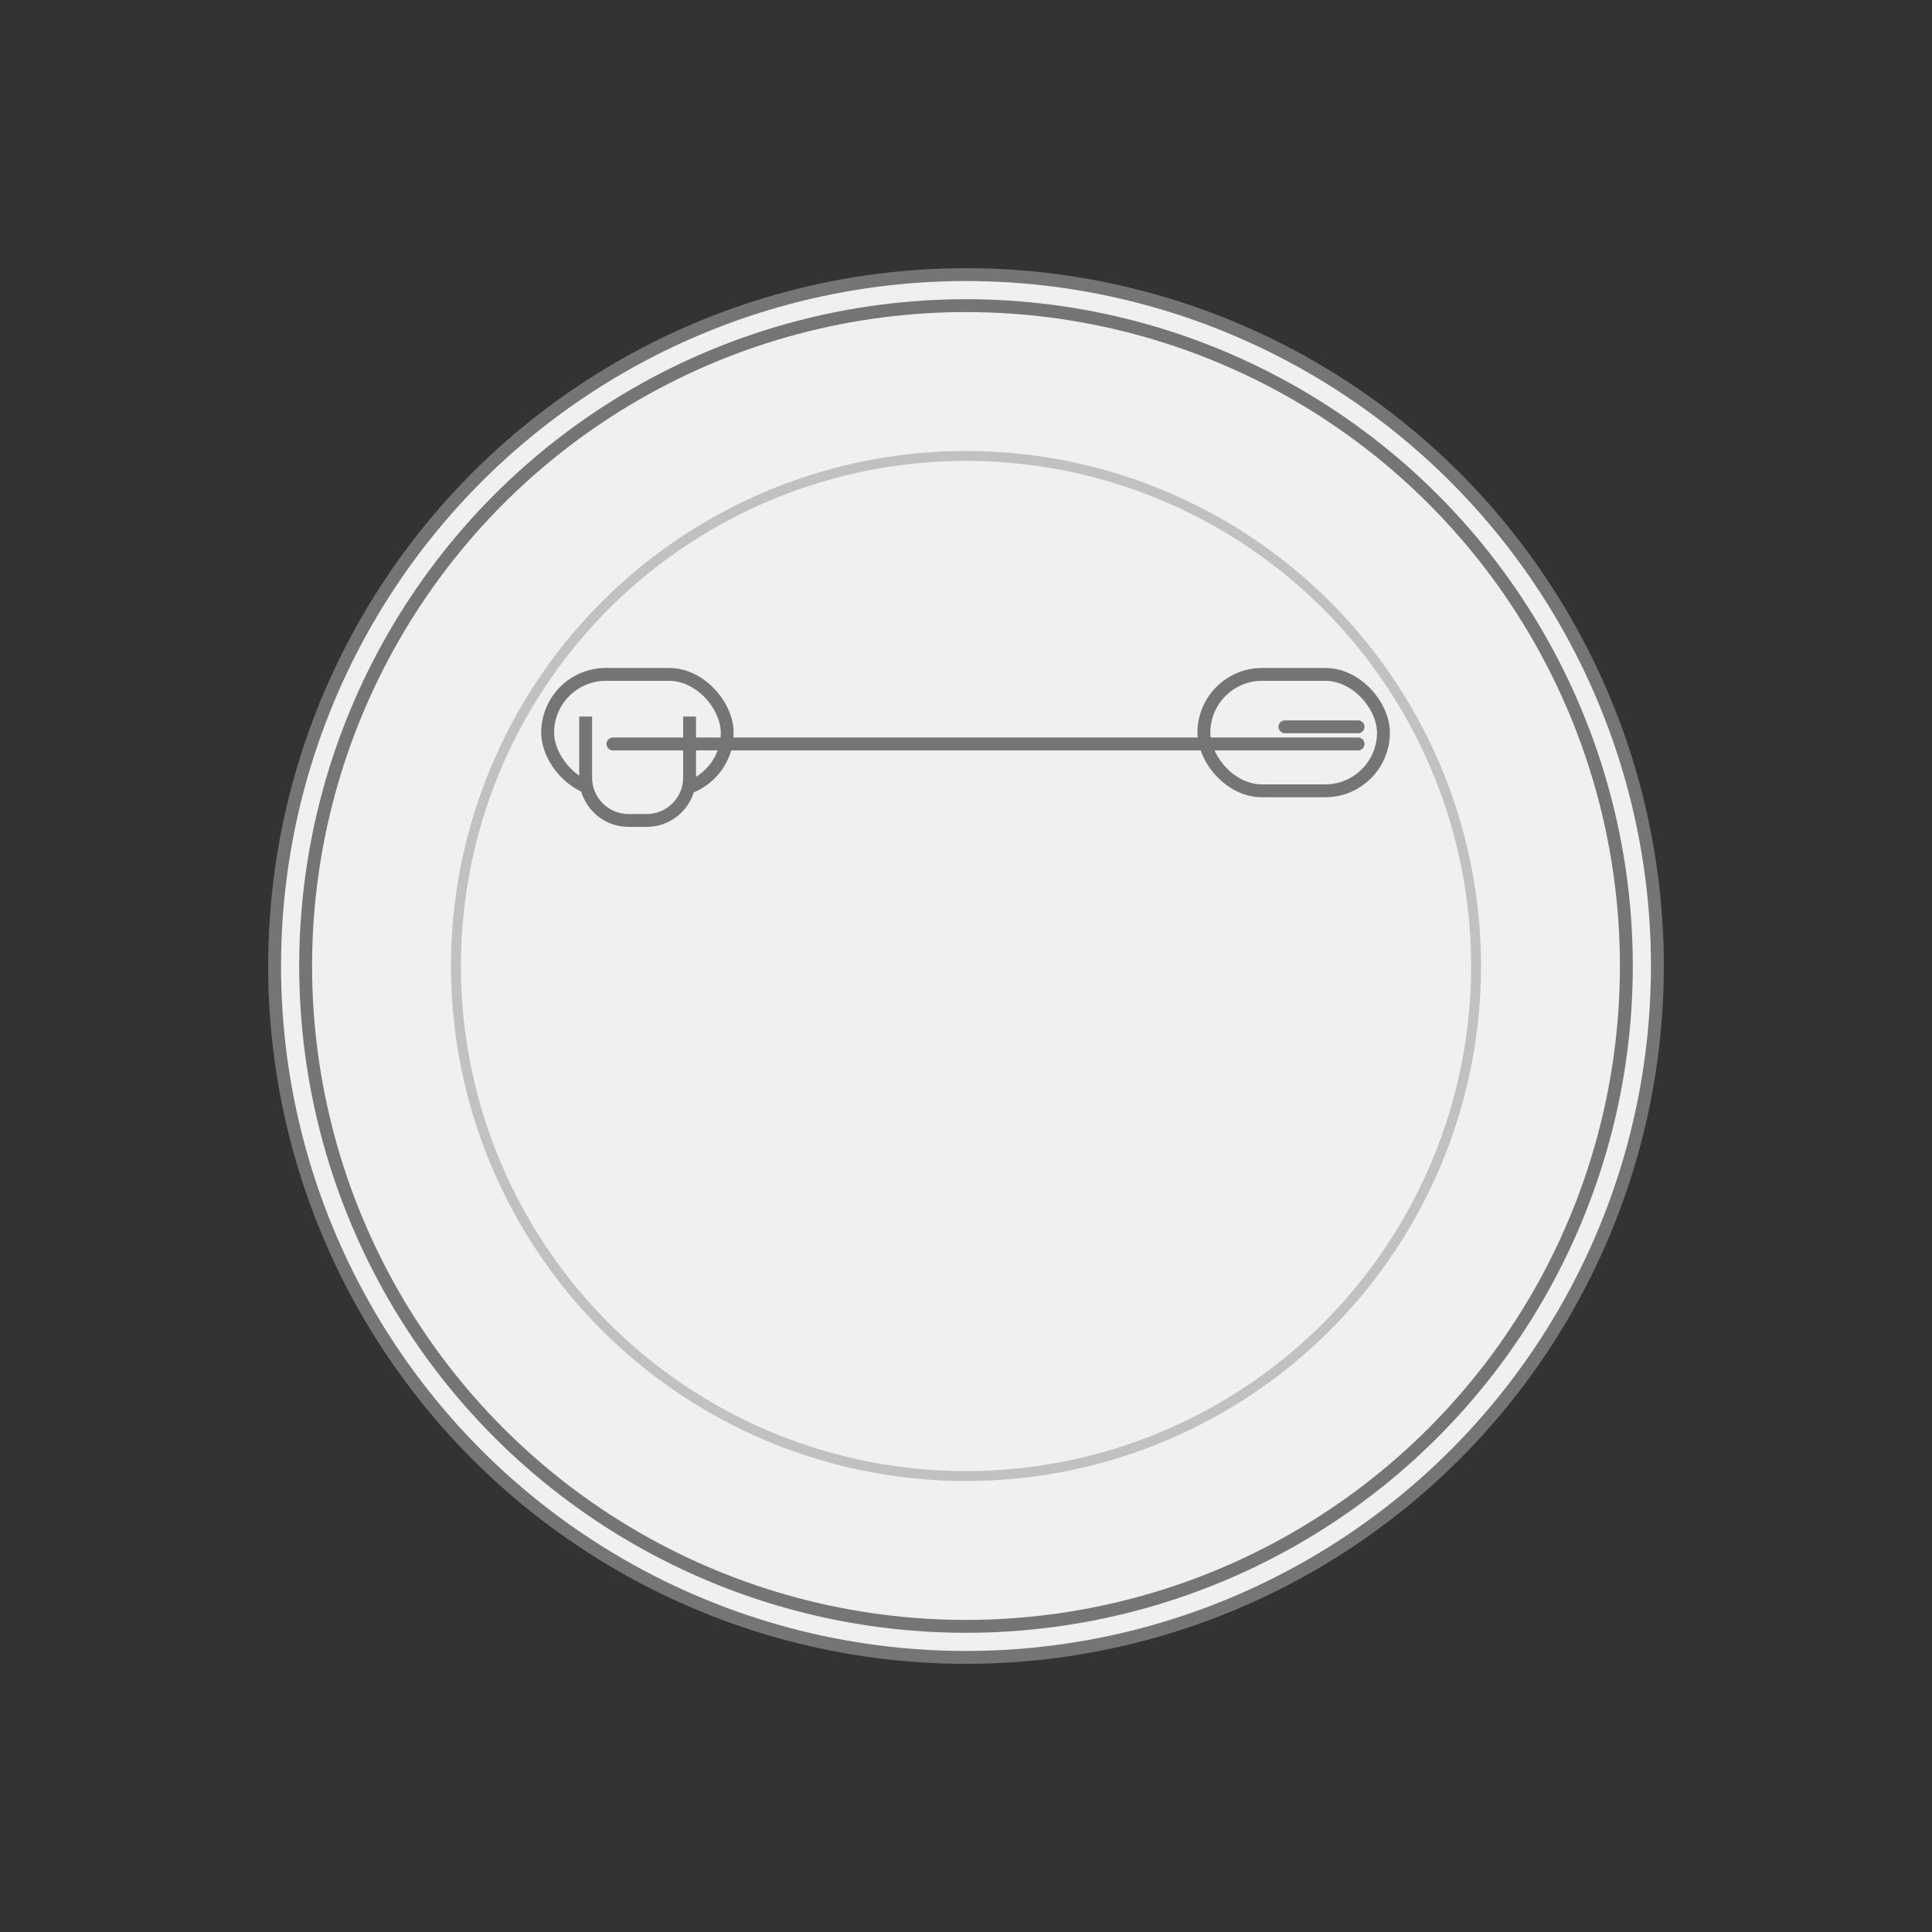 <?xml version="1.0" encoding="UTF-8"?>
<svg id="a" xmlns="http://www.w3.org/2000/svg" viewBox="0 0 150 150">
  <rect x="0" y="0" width="150" height="150" fill="#333333" stroke="none"/>
  <defs>
    <style>
      .b, .c {
        fill: #f0f0f0;
        stroke-miterlimit: 10;
      }

      .b, .d {
        stroke: #757575;
      }

      .c {
        stroke: #c1c1c1;
        stroke-width: .77px;
      }

      .d {
        fill: none;
        stroke-linecap: round;
        stroke-linejoin: round;
      }
    </style>
  </defs>
  <circle class="b" cx="75" cy="75" r="53.68"/>
  <circle class="b" cx="75" cy="75" r="51.27"/>
  <circle class="c" cx="75" cy="75" r="39.6"/>
  <rect class="b" x="42.52" y="52.36" width="13.94" height="9.04" rx="4.52" ry="4.52"/>
  <rect class="b" x="93.47" y="52.36" width="13.94" height="9.04" rx="4.52" ry="4.52"/>
  <path class="b" d="M53.54,55.63v4.74c0,1.84-1.49,3.33-3.33,3.33h-1.41c-1.84,0-3.33-1.49-3.33-3.33v-4.74"/>
  <line class="d" x1="47.59" y1="57.76" x2="105.44" y2="57.76"/>
  <line class="d" x1="99.76" y1="56.43" x2="105.44" y2="56.43"/>
</svg>